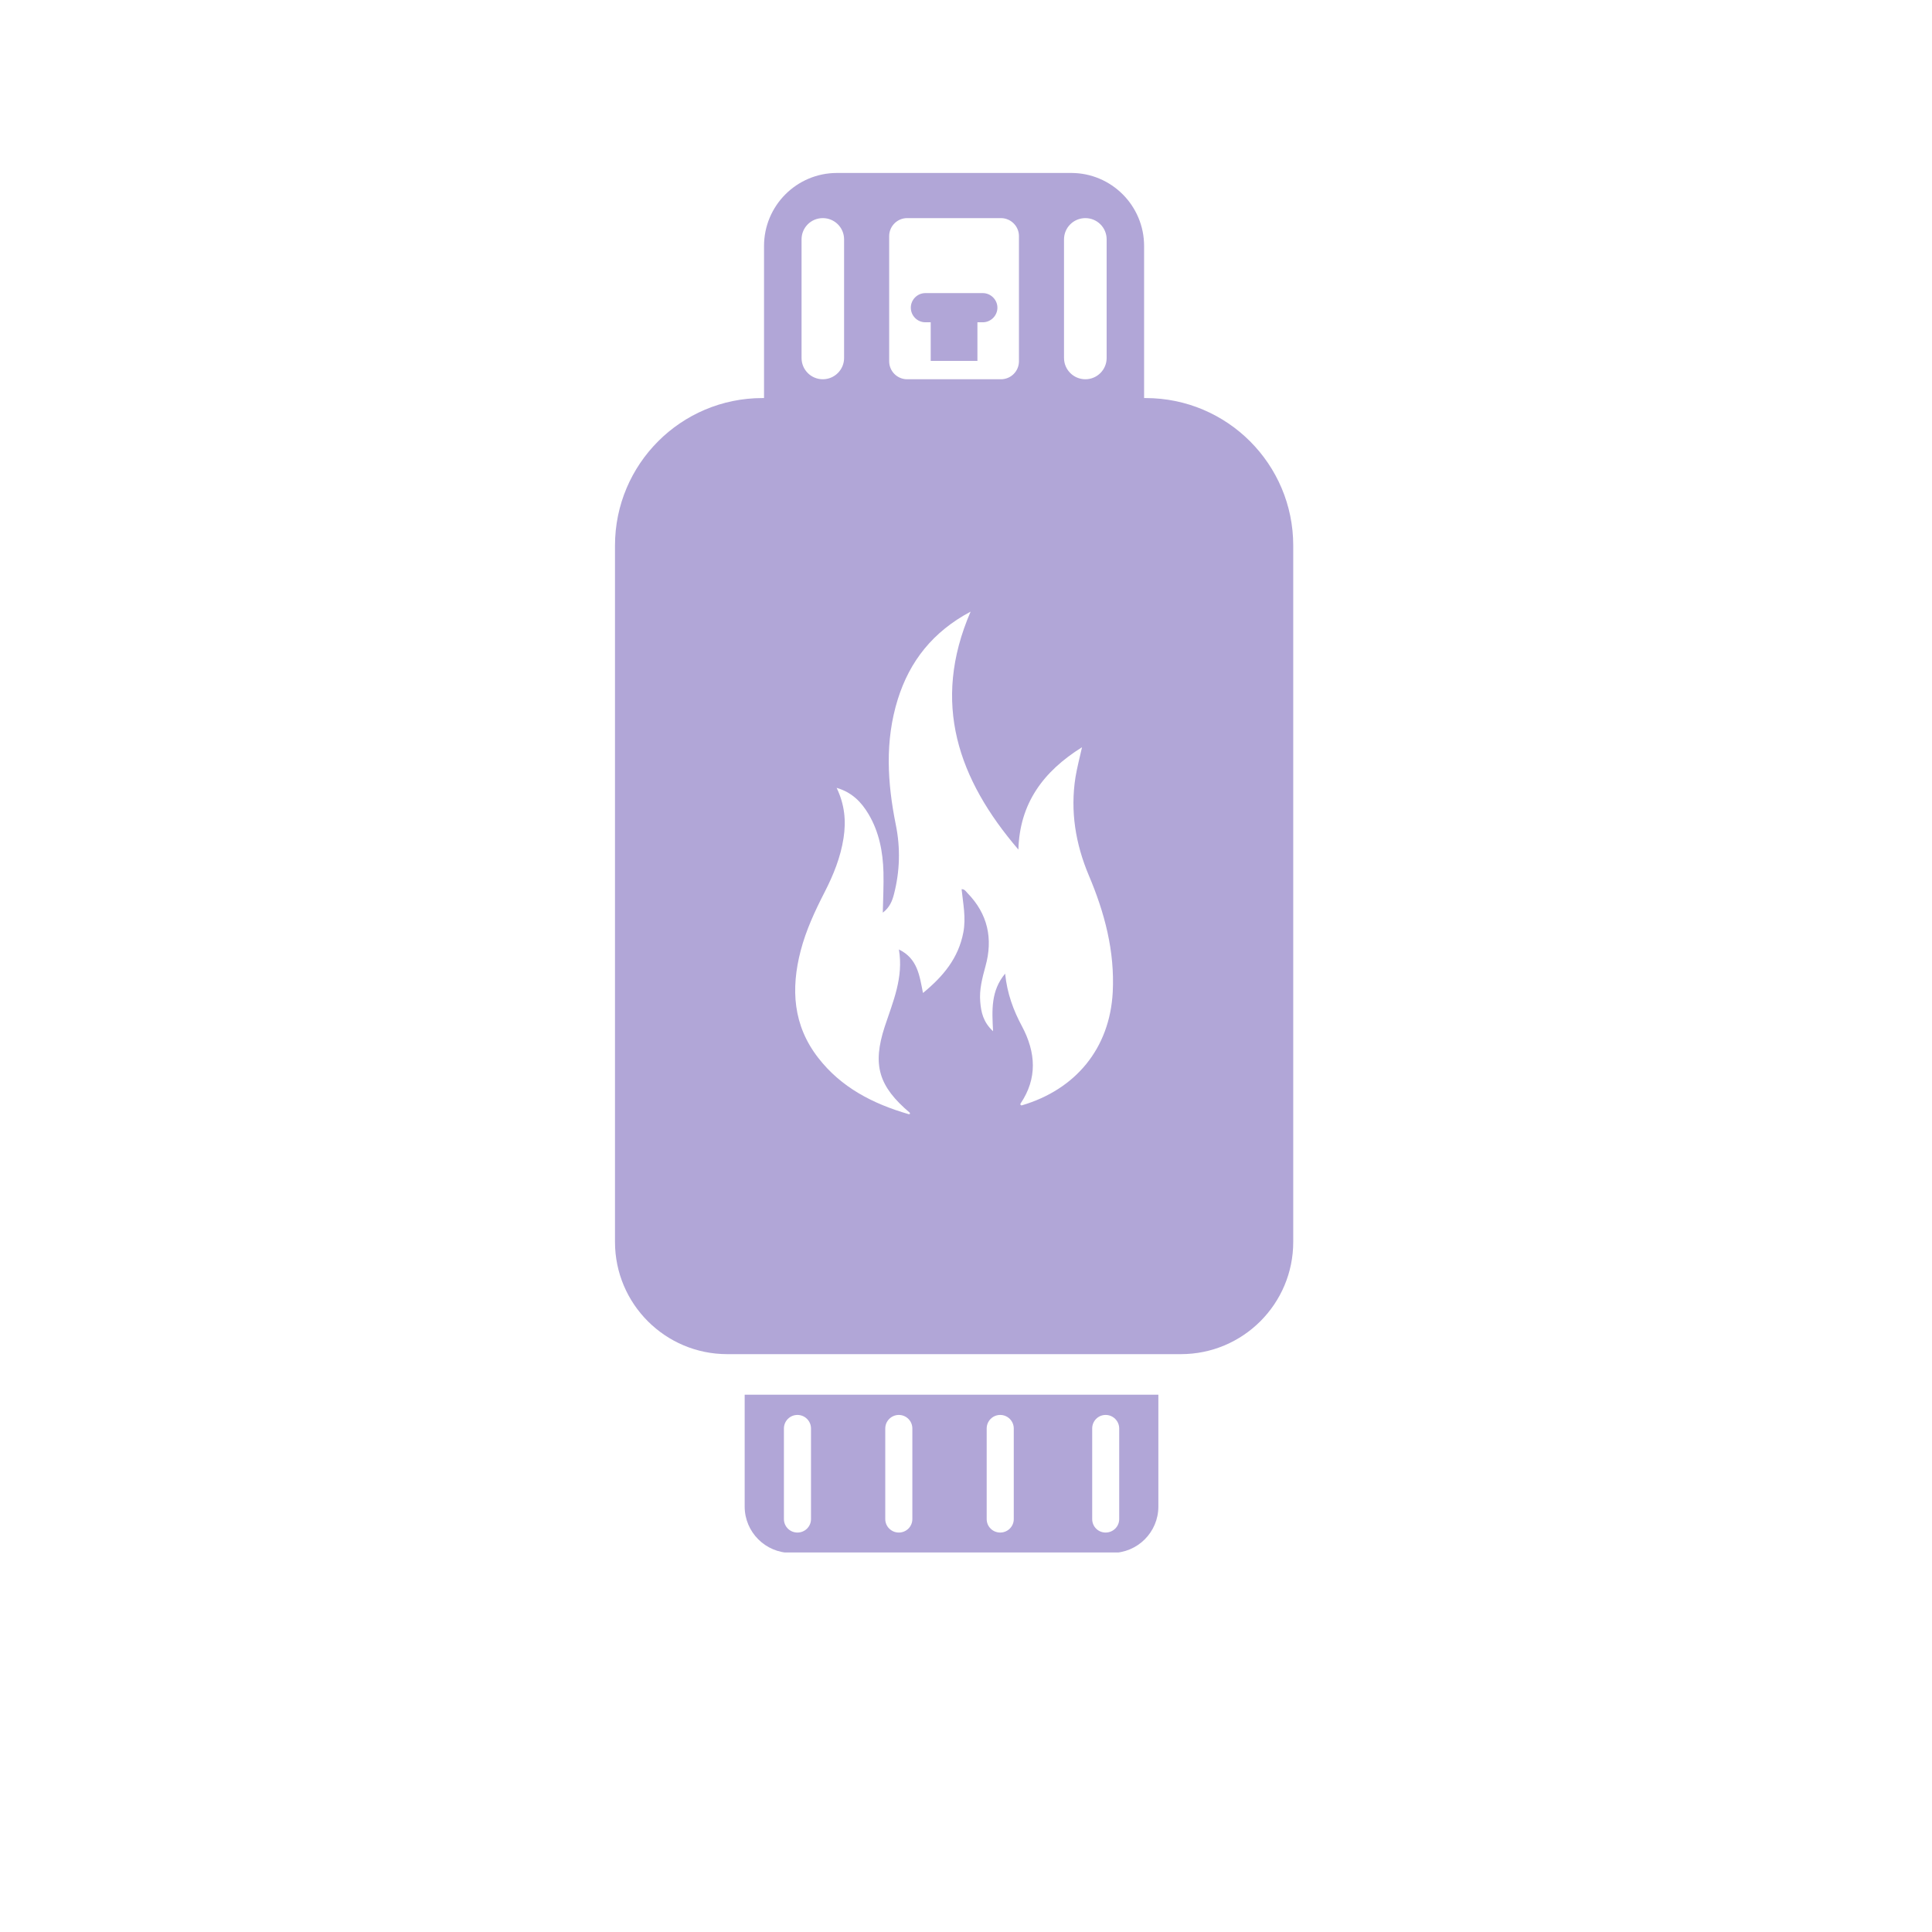 <svg xmlns="http://www.w3.org/2000/svg" xmlns:xlink="http://www.w3.org/1999/xlink" width="100" viewBox="0 0 75.12 83.04" height="100" preserveAspectRatio="xMidYMid meet"><defs><clipPath id="f3094b9e3d"><path d="M 28 59 L 46 59 L 46 66.727 L 28 66.727 Z M 28 59 " clip-rule="nonzero"></path></clipPath><clipPath id="b97d4ba7a0"><path d="M 22.426 7.418 L 52 7.418 L 52 59 L 22.426 59 Z M 22.426 7.418 " clip-rule="nonzero"></path></clipPath></defs><g clip-path="url(#f3094b9e3d)"><path fill="#b1a6d7" d="M 29.734 61.398 C 29.734 61.078 29.992 60.816 30.316 60.816 C 30.637 60.816 30.898 61.078 30.898 61.398 L 30.898 65.293 C 30.898 65.613 30.637 65.871 30.316 65.871 C 29.992 65.871 29.734 65.613 29.734 65.293 Z M 34.09 61.398 C 34.09 61.078 34.352 60.816 34.672 60.816 C 34.996 60.816 35.254 61.078 35.254 61.398 L 35.254 65.293 C 35.254 65.613 34.996 65.871 34.672 65.871 C 34.352 65.871 34.09 65.613 34.09 65.293 Z M 38.449 61.398 C 38.449 61.078 38.707 60.816 39.031 60.816 C 39.352 60.816 39.613 61.078 39.613 61.398 L 39.613 65.293 C 39.613 65.613 39.352 65.871 39.031 65.871 C 38.707 65.871 38.449 65.613 38.449 65.293 Z M 42.984 61.398 C 42.984 61.078 43.238 60.816 43.562 60.816 C 43.883 60.816 44.145 61.078 44.145 61.398 L 44.145 65.293 C 44.145 65.613 43.883 65.871 43.562 65.871 C 43.238 65.871 42.984 65.613 42.984 65.293 Z M 28.047 64.754 C 28.047 65.852 28.941 66.746 30.039 66.746 L 43.836 66.746 C 44.938 66.746 45.828 65.852 45.828 64.754 L 45.828 59.945 L 28.047 59.945 L 28.047 64.754 " fill-opacity="1" fill-rule="nonzero"></path></g><path fill="#b1a6d7" d="M 35.812 13.852 L 36.043 13.852 L 36.043 15.512 L 38.051 15.512 L 38.051 13.852 L 38.281 13.852 C 38.625 13.852 38.91 13.57 38.91 13.223 C 38.91 12.883 38.625 12.598 38.281 12.598 L 35.812 12.598 C 35.469 12.598 35.188 12.883 35.188 13.223 C 35.188 13.57 35.469 13.852 35.812 13.852 " fill-opacity="1" fill-rule="nonzero"></path><g clip-path="url(#b97d4ba7a0)"><path fill="#b1a6d7" d="M 43.867 42.645 C 43.738 45.066 42.27 46.828 39.965 47.508 C 39.914 47.523 39.879 47.469 39.906 47.43 C 40.629 46.355 40.57 45.246 39.965 44.109 C 39.598 43.426 39.328 42.703 39.242 41.848 C 38.625 42.59 38.676 43.41 38.723 44.324 C 38.301 43.934 38.207 43.504 38.172 43.059 C 38.125 42.535 38.262 42.031 38.398 41.527 C 38.727 40.344 38.496 39.277 37.621 38.383 C 37.555 38.312 37.496 38.211 37.371 38.219 C 37.434 38.836 37.566 39.445 37.445 40.078 C 37.234 41.184 36.582 41.965 35.711 42.68 C 35.562 41.938 35.484 41.203 34.676 40.809 C 34.883 42.02 34.418 43.059 34.066 44.129 C 33.527 45.781 33.809 46.695 35.141 47.824 C 35.148 47.836 35.156 47.852 35.152 47.867 C 35.141 47.898 35.098 47.891 35.078 47.883 C 33.559 47.441 32.195 46.742 31.207 45.465 C 30.125 44.074 30.027 42.508 30.453 40.867 C 30.684 39.98 31.066 39.16 31.48 38.352 C 31.859 37.613 32.168 36.855 32.297 36.02 C 32.41 35.285 32.348 34.59 32 33.863 C 32.66 34.055 33.062 34.473 33.371 34.992 C 33.828 35.762 33.988 36.613 34.012 37.484 C 34.027 38.043 33.996 38.605 33.984 39.227 C 34.285 39 34.391 38.715 34.465 38.43 C 34.719 37.445 34.746 36.445 34.543 35.449 C 34.18 33.645 34.07 31.852 34.625 30.066 C 35.141 28.41 36.145 27.148 37.758 26.289 C 36.062 30.215 37.227 33.5 39.812 36.516 C 39.867 34.527 40.883 33.156 42.547 32.117 C 42.441 32.582 42.336 32.988 42.266 33.402 C 42.035 34.871 42.27 36.277 42.84 37.629 C 43.52 39.234 43.957 40.883 43.867 42.645 Z M 30.492 10.289 C 30.492 9.781 30.898 9.375 31.406 9.375 C 31.91 9.375 32.32 9.781 32.32 10.289 L 32.32 15.387 C 32.32 15.891 31.91 16.301 31.406 16.301 C 30.898 16.301 30.492 15.891 30.492 15.387 Z M 34.258 10.148 C 34.258 9.723 34.605 9.375 35.031 9.375 L 39.062 9.375 C 39.488 9.375 39.836 9.723 39.836 10.148 L 39.836 15.527 C 39.836 15.957 39.488 16.301 39.062 16.301 L 35.031 16.301 C 34.605 16.301 34.258 15.957 34.258 15.527 Z M 41.773 10.289 C 41.773 9.781 42.184 9.375 42.691 9.375 C 43.195 9.375 43.605 9.781 43.605 10.289 L 43.605 15.387 C 43.605 15.891 43.195 16.301 42.691 16.301 C 42.184 16.301 41.773 15.891 41.773 15.387 Z M 45.281 17.109 L 45.215 17.109 L 45.215 10.574 C 45.215 8.84 43.812 7.434 42.082 7.434 L 32.016 7.434 C 30.281 7.434 28.879 8.84 28.879 10.574 L 28.879 17.109 L 28.812 17.109 C 25.309 17.109 22.473 19.949 22.473 23.449 L 22.473 53.379 C 22.473 56.043 24.633 58.203 27.297 58.203 L 46.797 58.203 C 49.465 58.203 51.625 56.043 51.625 53.379 L 51.625 23.449 C 51.625 19.949 48.785 17.109 45.281 17.109 " fill-opacity="1" fill-rule="nonzero"></path></g></svg>